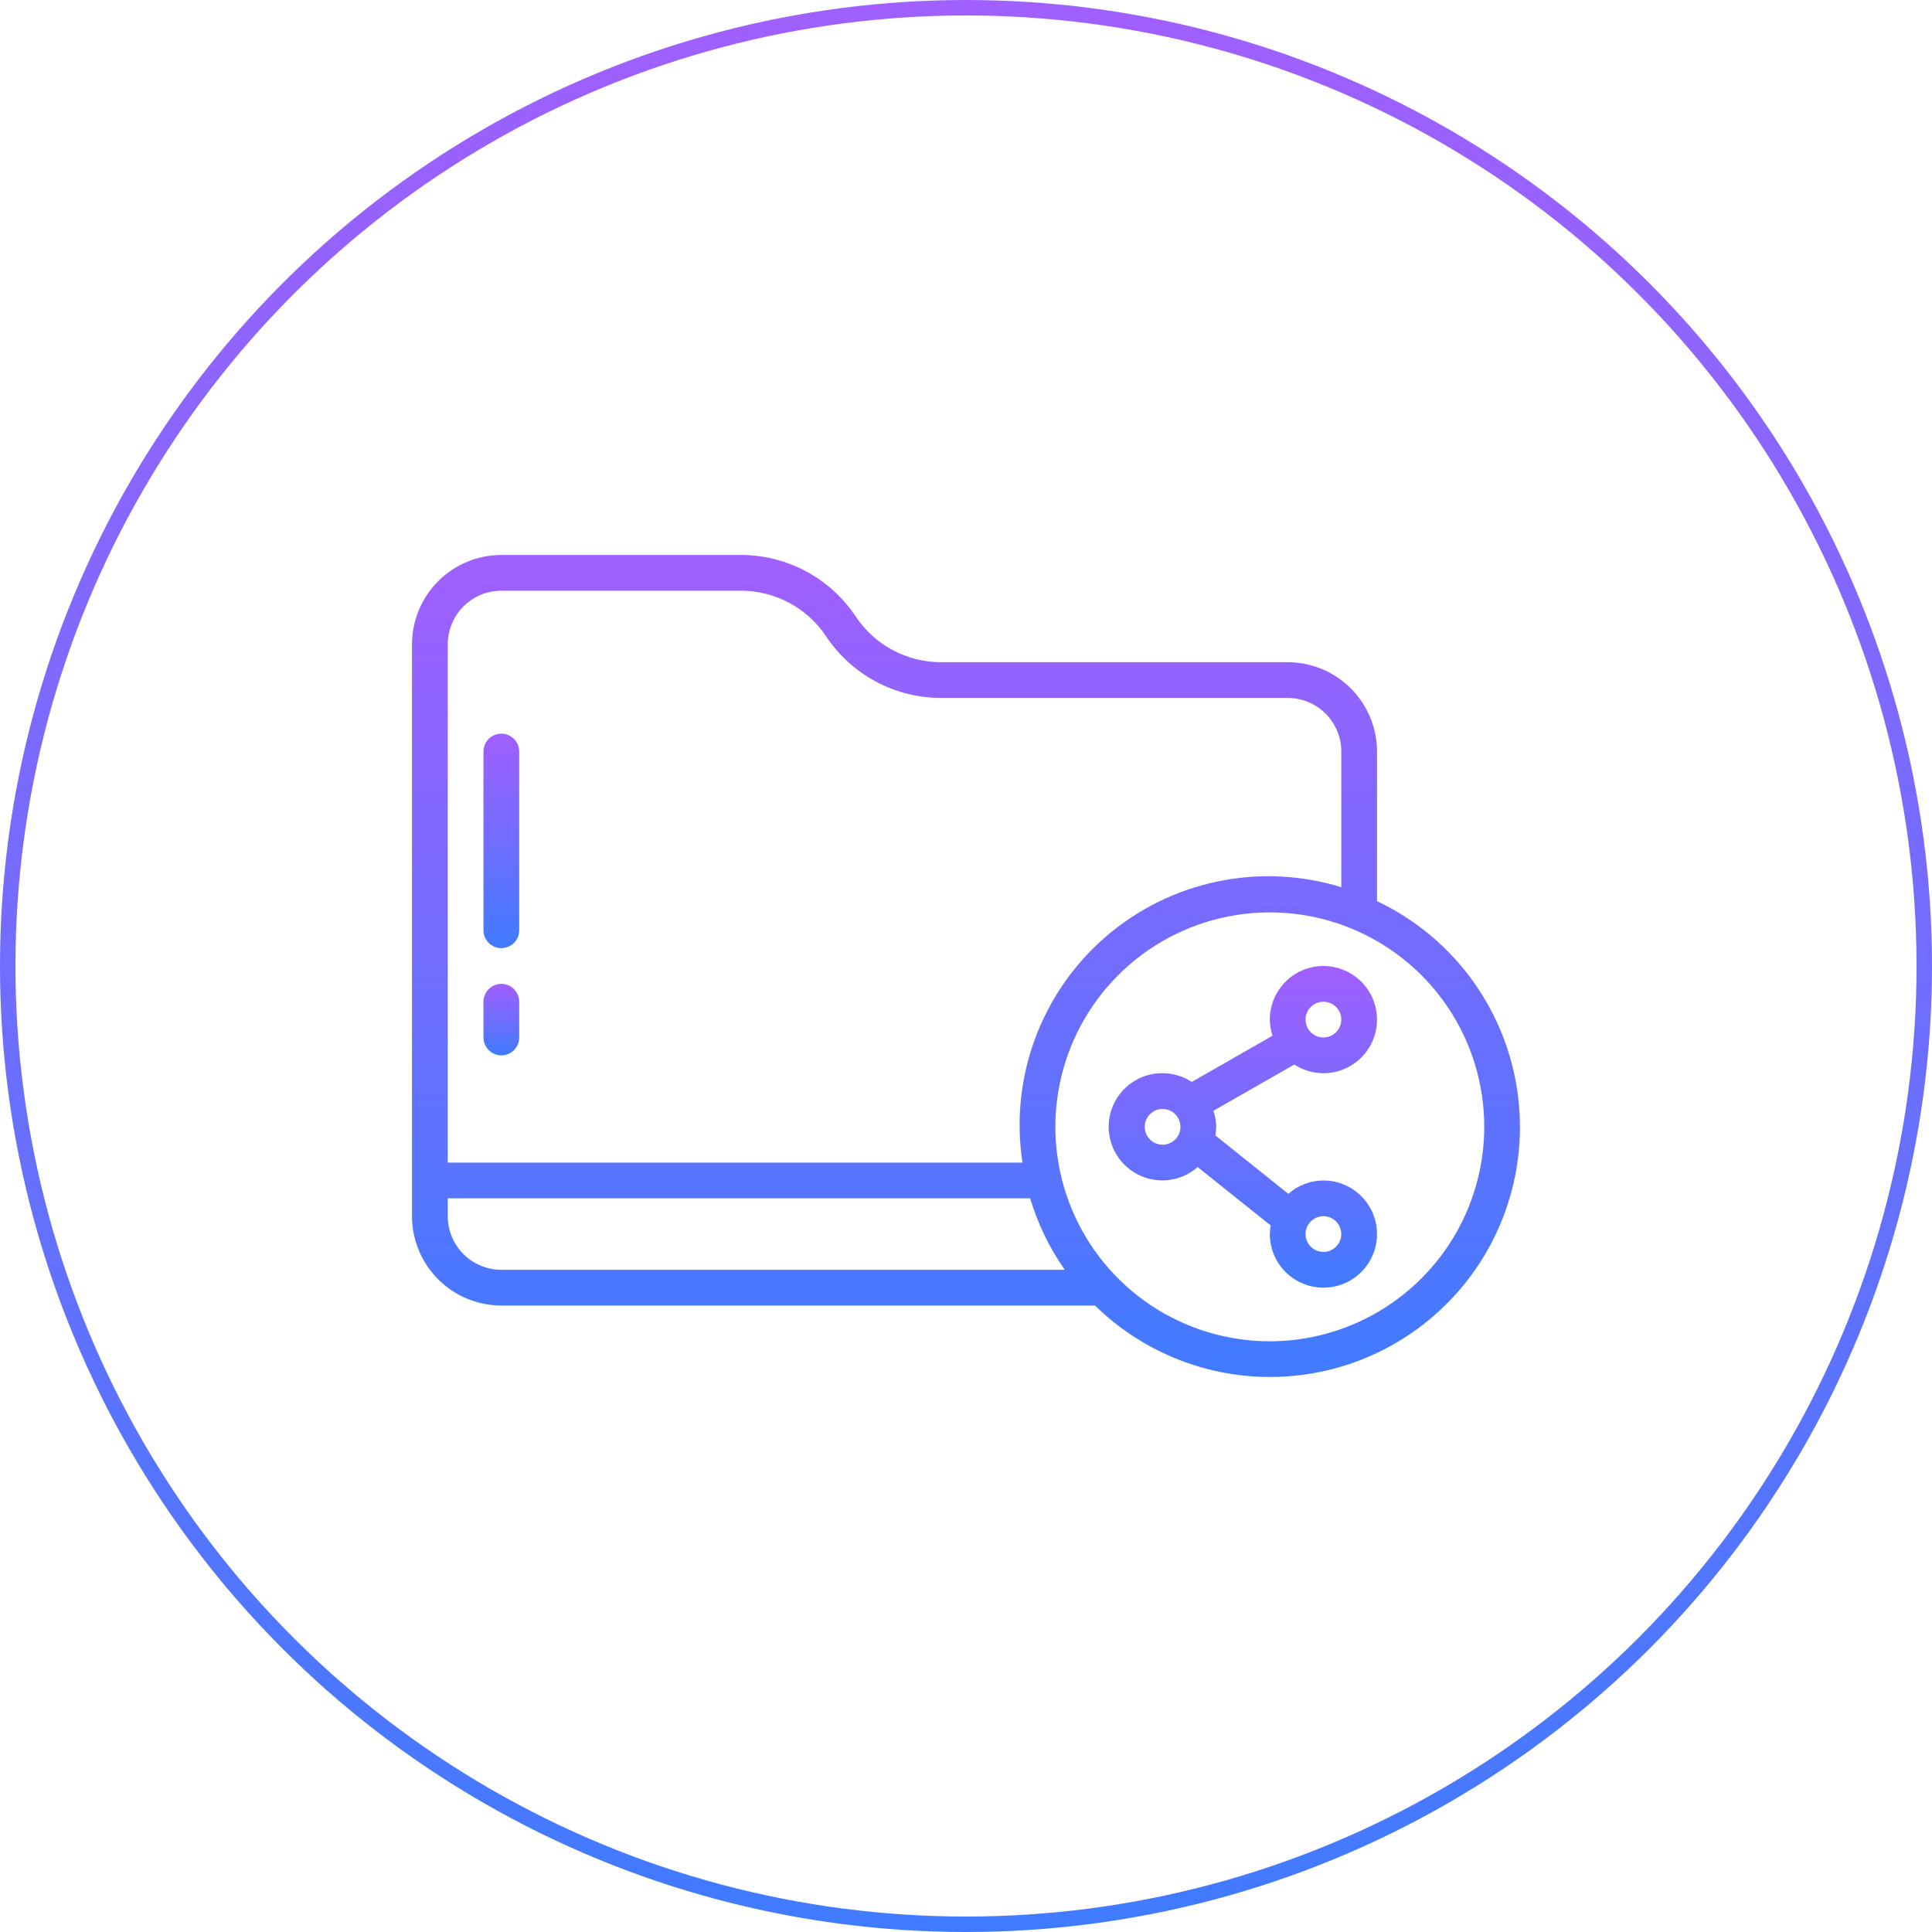 <svg width="500" height="500" viewBox="0 0 500 500" fill="none" xmlns="http://www.w3.org/2000/svg">
<circle cx="250" cy="250" r="248" stroke="url(#paint0_linear_1022_12)" stroke-width="4"/>
<path d="M356.375 233.211V194.5C356.368 188.369 353.929 182.491 349.594 178.156C345.259 173.821 339.381 171.382 333.25 171.375H243.548C239.179 171.38 234.877 170.303 231.025 168.241C227.173 166.18 223.892 163.196 221.473 159.558C218.212 154.656 213.79 150.636 208.6 147.856C203.409 145.077 197.613 143.623 191.725 143.625H129.75C123.619 143.632 117.741 146.071 113.406 150.406C109.071 154.741 106.632 160.619 106.625 166.75V314.75C106.632 320.881 109.071 326.759 113.406 331.094C117.741 335.429 123.619 337.868 129.75 337.875H283.397C290.112 344.455 298.181 349.492 307.041 352.635C315.902 355.779 325.341 356.954 334.702 356.077C344.062 355.201 353.119 352.295 361.242 347.561C369.365 342.828 376.359 336.38 381.736 328.669C387.113 320.957 390.745 312.165 392.378 302.907C394.011 293.648 393.607 284.145 391.193 275.059C388.779 265.972 384.413 257.521 378.4 250.294C372.387 243.067 364.871 237.237 356.375 233.211ZM129.75 152.875H191.725C196.094 152.87 200.396 153.947 204.248 156.009C208.1 158.071 211.381 161.054 213.8 164.692C217.061 169.594 221.483 173.614 226.674 176.394C231.864 179.173 237.66 180.627 243.548 180.625H333.25C336.93 180.625 340.459 182.087 343.061 184.689C345.663 187.291 347.125 190.82 347.125 194.5V229.604C336.709 226.406 325.652 225.904 314.989 228.147C304.327 230.389 294.408 235.302 286.162 242.424C277.917 249.546 271.614 258.646 267.846 268.869C264.077 279.092 262.965 290.105 264.615 300.875H115.875V166.75C115.875 163.07 117.337 159.541 119.939 156.939C122.541 154.337 126.07 152.875 129.75 152.875ZM115.875 314.75V310.125H266.604C268.583 316.73 271.608 322.976 275.562 328.625H129.75C126.07 328.625 122.541 327.163 119.939 324.561C117.337 321.959 115.875 318.43 115.875 314.75ZM328.625 347.125C317.648 347.125 306.918 343.87 297.791 337.772C288.664 331.673 281.55 323.005 277.35 312.864C273.149 302.723 272.05 291.563 274.191 280.797C276.333 270.032 281.619 260.142 289.381 252.381C297.142 244.619 307.032 239.333 317.797 237.191C328.563 235.05 339.723 236.149 349.864 240.35C360.005 244.55 368.673 251.664 374.772 260.791C380.87 269.918 384.125 280.648 384.125 291.625C384.109 306.34 378.257 320.447 367.852 330.852C357.447 341.257 343.34 347.109 328.625 347.125Z" fill="url(#paint1_linear_1022_12)"/>
<path d="M129.75 245.375C130.977 245.375 132.153 244.888 133.02 244.02C133.888 243.153 134.375 241.977 134.375 240.75V194.5C134.375 193.273 133.888 192.097 133.02 191.23C132.153 190.362 130.977 189.875 129.75 189.875C128.523 189.875 127.347 190.362 126.48 191.23C125.612 192.097 125.125 193.273 125.125 194.5V240.75C125.125 241.977 125.612 243.153 126.48 244.02C127.347 244.888 128.523 245.375 129.75 245.375Z" fill="url(#paint2_linear_1022_12)"/>
<path d="M129.75 273.125C130.977 273.125 132.153 272.638 133.02 271.77C133.888 270.903 134.375 269.727 134.375 268.5V259.25C134.375 258.023 133.888 256.847 133.02 255.98C132.153 255.112 130.977 254.625 129.75 254.625C128.523 254.625 127.347 255.112 126.48 255.98C125.612 256.847 125.125 258.023 125.125 259.25V268.5C125.125 269.727 125.612 270.903 126.48 271.77C127.347 272.638 128.523 273.125 129.75 273.125Z" fill="url(#paint3_linear_1022_12)"/>
<path d="M342.5 277.75C345.244 277.75 347.927 276.936 350.209 275.412C352.49 273.887 354.269 271.72 355.319 269.185C356.369 266.649 356.644 263.86 356.109 261.168C355.573 258.477 354.252 256.004 352.311 254.064C350.371 252.123 347.898 250.802 345.207 250.267C342.515 249.731 339.726 250.006 337.19 251.056C334.655 252.106 332.488 253.885 330.963 256.166C329.439 258.448 328.625 261.131 328.625 263.875C328.646 265.291 328.887 266.695 329.337 268.038L308.414 280.007C306.253 278.588 303.739 277.801 301.154 277.735C298.57 277.669 296.019 278.326 293.788 279.632C291.557 280.939 289.736 282.842 288.529 285.128C287.322 287.414 286.778 289.992 286.958 292.571C287.137 295.149 288.034 297.627 289.546 299.723C291.059 301.82 293.127 303.452 295.517 304.436C297.907 305.42 300.525 305.717 303.075 305.293C305.625 304.869 308.006 303.741 309.949 302.036L328.852 317.155C328.715 317.888 328.639 318.63 328.625 319.375C328.625 322.119 329.439 324.802 330.963 327.084C332.488 329.365 334.655 331.144 337.19 332.194C339.726 333.244 342.515 333.519 345.207 332.983C347.898 332.448 350.371 331.127 352.311 329.186C354.252 327.246 355.573 324.773 356.109 322.082C356.644 319.39 356.369 316.601 355.319 314.065C354.269 311.53 352.49 309.363 350.209 307.838C347.927 306.314 345.244 305.5 342.5 305.5C339.155 305.513 335.929 306.744 333.426 308.964L314.523 293.845C314.66 293.113 314.736 292.37 314.75 291.625C314.729 290.209 314.488 288.805 314.038 287.462L334.961 275.507C337.203 276.972 339.823 277.751 342.5 277.75ZM342.5 259.25C343.415 259.25 344.309 259.521 345.07 260.029C345.83 260.538 346.423 261.26 346.773 262.105C347.123 262.95 347.215 263.88 347.036 264.777C346.858 265.674 346.417 266.499 345.77 267.145C345.124 267.792 344.3 268.233 343.402 268.411C342.505 268.59 341.575 268.498 340.73 268.148C339.885 267.798 339.163 267.205 338.655 266.445C338.146 265.684 337.875 264.79 337.875 263.875C337.875 262.648 338.362 261.472 339.23 260.605C340.097 259.737 341.273 259.25 342.5 259.25ZM300.875 296.25C299.96 296.25 299.066 295.979 298.306 295.471C297.545 294.962 296.952 294.24 296.602 293.395C296.252 292.55 296.161 291.62 296.339 290.723C296.517 289.826 296.958 289.001 297.605 288.355C298.252 287.708 299.076 287.267 299.973 287.089C300.87 286.91 301.8 287.002 302.645 287.352C303.49 287.702 304.212 288.295 304.721 289.055C305.229 289.816 305.5 290.71 305.5 291.625C305.5 292.852 305.013 294.028 304.145 294.895C303.278 295.763 302.102 296.25 300.875 296.25ZM342.5 314.75C343.415 314.75 344.309 315.021 345.07 315.529C345.83 316.038 346.423 316.76 346.773 317.605C347.123 318.45 347.215 319.38 347.036 320.277C346.858 321.174 346.417 321.999 345.77 322.645C345.124 323.292 344.3 323.733 343.402 323.911C342.505 324.09 341.575 323.998 340.73 323.648C339.885 323.298 339.163 322.705 338.655 321.945C338.146 321.184 337.875 320.29 337.875 319.375C337.875 318.148 338.362 316.972 339.23 316.105C340.097 315.237 341.273 314.75 342.5 314.75Z" fill="url(#paint4_linear_1022_12)"/>
<defs>
<linearGradient id="paint0_linear_1022_12" x1="250" y1="0" x2="250" y2="500" gradientUnits="userSpaceOnUse">
<stop stop-color="#A15FFF"/>
<stop offset="1" stop-color="#407BFF"/>
</linearGradient>
<linearGradient id="paint1_linear_1022_12" x1="249.993" y1="143.625" x2="249.993" y2="356.359" gradientUnits="userSpaceOnUse">
<stop stop-color="#A15FFF"/>
<stop offset="1" stop-color="#407BFF"/>
</linearGradient>
<linearGradient id="paint2_linear_1022_12" x1="129.75" y1="189.875" x2="129.75" y2="245.375" gradientUnits="userSpaceOnUse">
<stop stop-color="#A15FFF"/>
<stop offset="1" stop-color="#407BFF"/>
</linearGradient>
<linearGradient id="paint3_linear_1022_12" x1="129.75" y1="254.625" x2="129.75" y2="273.125" gradientUnits="userSpaceOnUse">
<stop stop-color="#A15FFF"/>
<stop offset="1" stop-color="#407BFF"/>
</linearGradient>
<linearGradient id="paint4_linear_1022_12" x1="321.65" y1="250" x2="321.65" y2="333.25" gradientUnits="userSpaceOnUse">
<stop stop-color="#A15FFF"/>
<stop offset="1" stop-color="#407BFF"/>
</linearGradient>
</defs>
</svg>
